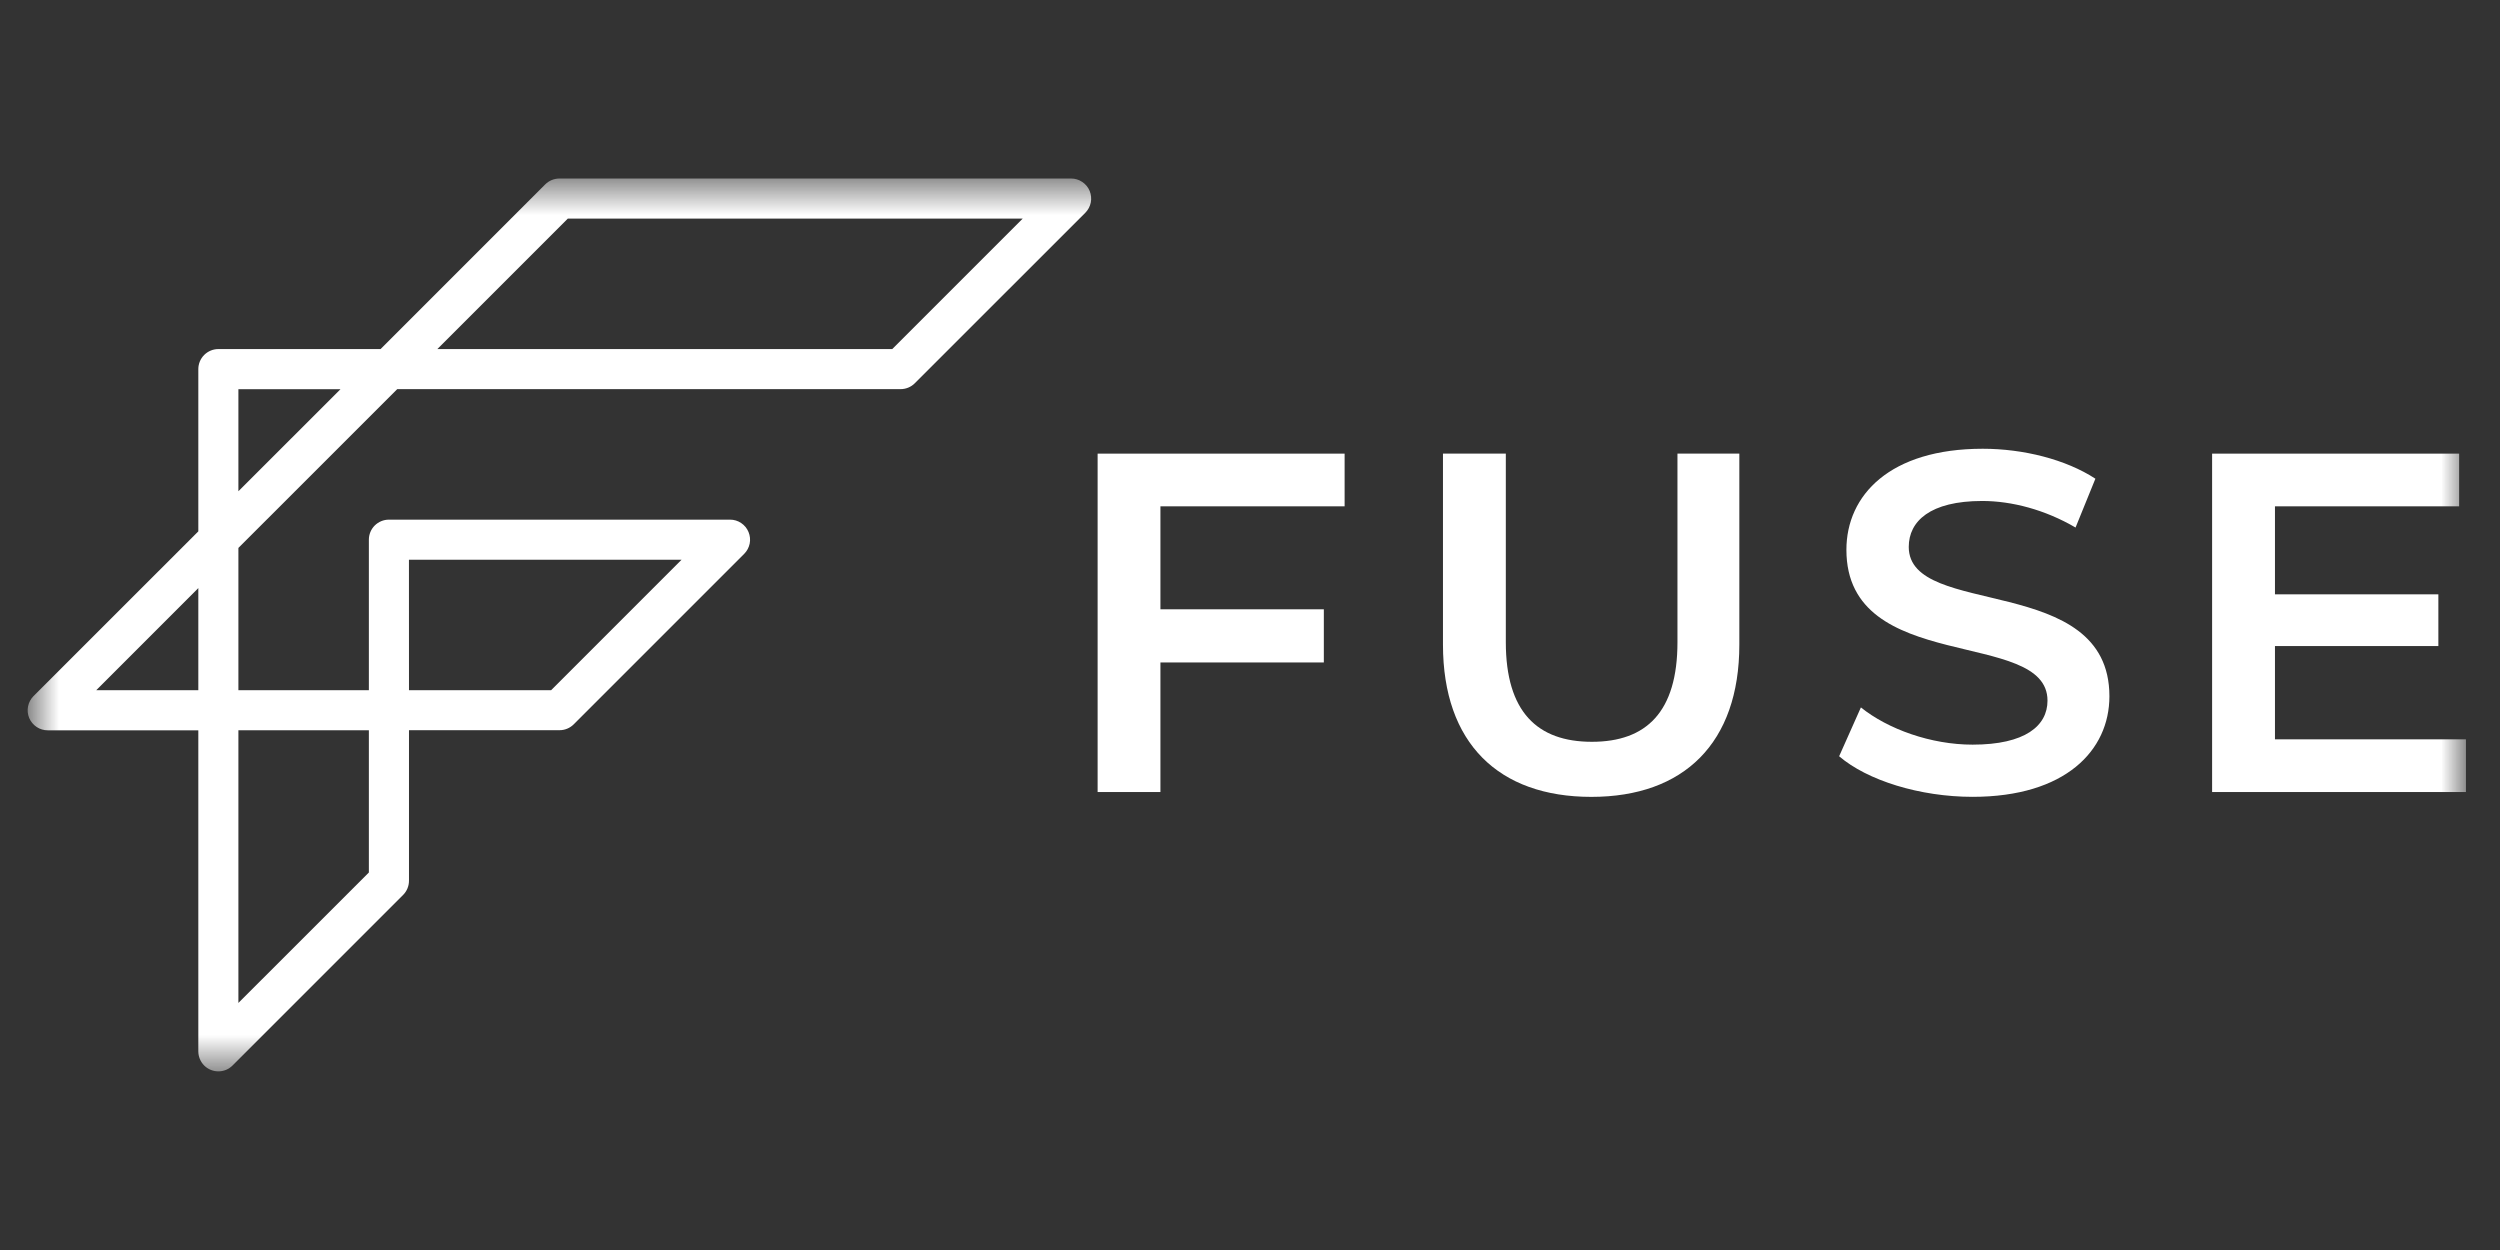 <svg width="64" height="32" viewBox="0 0 64 32" fill="none" xmlns="http://www.w3.org/2000/svg">
<rect x="0" y="0" width="64" height="32" fill="#333333" stroke="none"/>
<g clip-path="url(#clip0_697_115)">
<mask id="mask0_697_115" style="mask-type:luminance" maskUnits="userSpaceOnUse" x="0" y="4" width="64" height="24">
<path d="M63.127 4.57H0.711V27.427H63.127V4.57Z" fill="white"/>
</mask>
<g mask="url(#mask0_697_115)">
<path d="M5.59 27.427C5.523 27.427 5.456 27.414 5.394 27.388C5.331 27.363 5.275 27.325 5.227 27.277C5.179 27.229 5.142 27.172 5.116 27.11C5.09 27.048 5.077 26.981 5.077 26.914V18.696H1.224C1.122 18.697 1.022 18.667 0.938 18.611C0.853 18.554 0.786 18.474 0.747 18.38C0.708 18.286 0.698 18.182 0.718 18.083C0.738 17.983 0.787 17.891 0.859 17.819L5.077 13.603V9.45C5.077 9.314 5.131 9.183 5.227 9.087C5.323 8.991 5.454 8.936 5.59 8.936H9.743L13.959 4.719C14.007 4.671 14.064 4.634 14.127 4.608C14.189 4.583 14.256 4.57 14.324 4.57H27.42C27.522 4.57 27.621 4.6 27.705 4.657C27.79 4.713 27.856 4.793 27.895 4.887C27.933 4.981 27.944 5.084 27.924 5.184C27.904 5.283 27.855 5.375 27.784 5.447L23.417 9.813C23.321 9.909 23.19 9.962 23.054 9.962H10.169L6.103 14.027V17.669H9.443V13.816C9.443 13.68 9.497 13.549 9.593 13.453C9.69 13.357 9.82 13.303 9.956 13.303H18.688C18.789 13.302 18.889 13.332 18.973 13.389C19.058 13.445 19.123 13.525 19.162 13.619C19.201 13.713 19.212 13.816 19.192 13.916C19.172 14.015 19.123 14.107 19.051 14.179L14.685 18.545C14.589 18.64 14.458 18.694 14.322 18.693H10.47V22.546C10.47 22.682 10.417 22.812 10.321 22.909L5.955 27.275C5.907 27.323 5.85 27.362 5.788 27.388C5.725 27.414 5.658 27.427 5.59 27.427ZM6.103 18.695V25.675L9.443 22.336V18.695H6.103ZM10.47 17.669H14.109L17.448 14.329H10.469L10.47 17.669ZM2.464 17.669H5.077V15.055L2.464 17.669ZM6.103 9.963V12.576L8.717 9.963H6.103ZM11.196 8.936H22.842L26.181 5.597H14.535L11.196 8.936Z" fill="white"/>
<path d="M29.707 12.962V15.598H33.89V16.959H29.707V20.276H28.099V11.613H34.422V12.962H29.707Z" fill="white"/>
<path d="M36.94 16.502V11.613H38.549V16.44C38.549 18.222 39.354 18.99 40.752 18.99C42.151 18.99 42.943 18.222 42.943 16.44V11.613H44.527V16.502C44.527 19.026 43.103 20.4 40.739 20.4C38.364 20.4 36.94 19.026 36.94 16.502Z" fill="white"/>
<path d="M47.082 19.36L47.639 18.11C48.332 18.667 49.433 19.063 50.498 19.063C51.847 19.063 52.416 18.58 52.416 17.936C52.416 16.068 47.268 17.293 47.268 14.075C47.268 12.676 48.382 11.488 50.758 11.488C51.797 11.488 52.886 11.761 53.642 12.255L53.134 13.505C52.354 13.048 51.5 12.825 50.745 12.825C49.409 12.825 48.864 13.345 48.864 14.001C48.864 15.845 54.001 14.644 54.001 17.825C54.001 19.211 52.874 20.399 50.498 20.399C49.149 20.399 47.8 19.978 47.082 19.36Z" fill="white"/>
<path d="M63.128 18.927V20.276H56.63V11.613H62.954V12.962H58.239V15.215H62.422V16.539H58.239V18.927H63.128Z" fill="white"/>
</g>
</g>
<defs>
<clipPath id="clip0_697_115">
<rect width="63.238" height="32" fill="white"/>
</clipPath>
</defs>
</svg>
